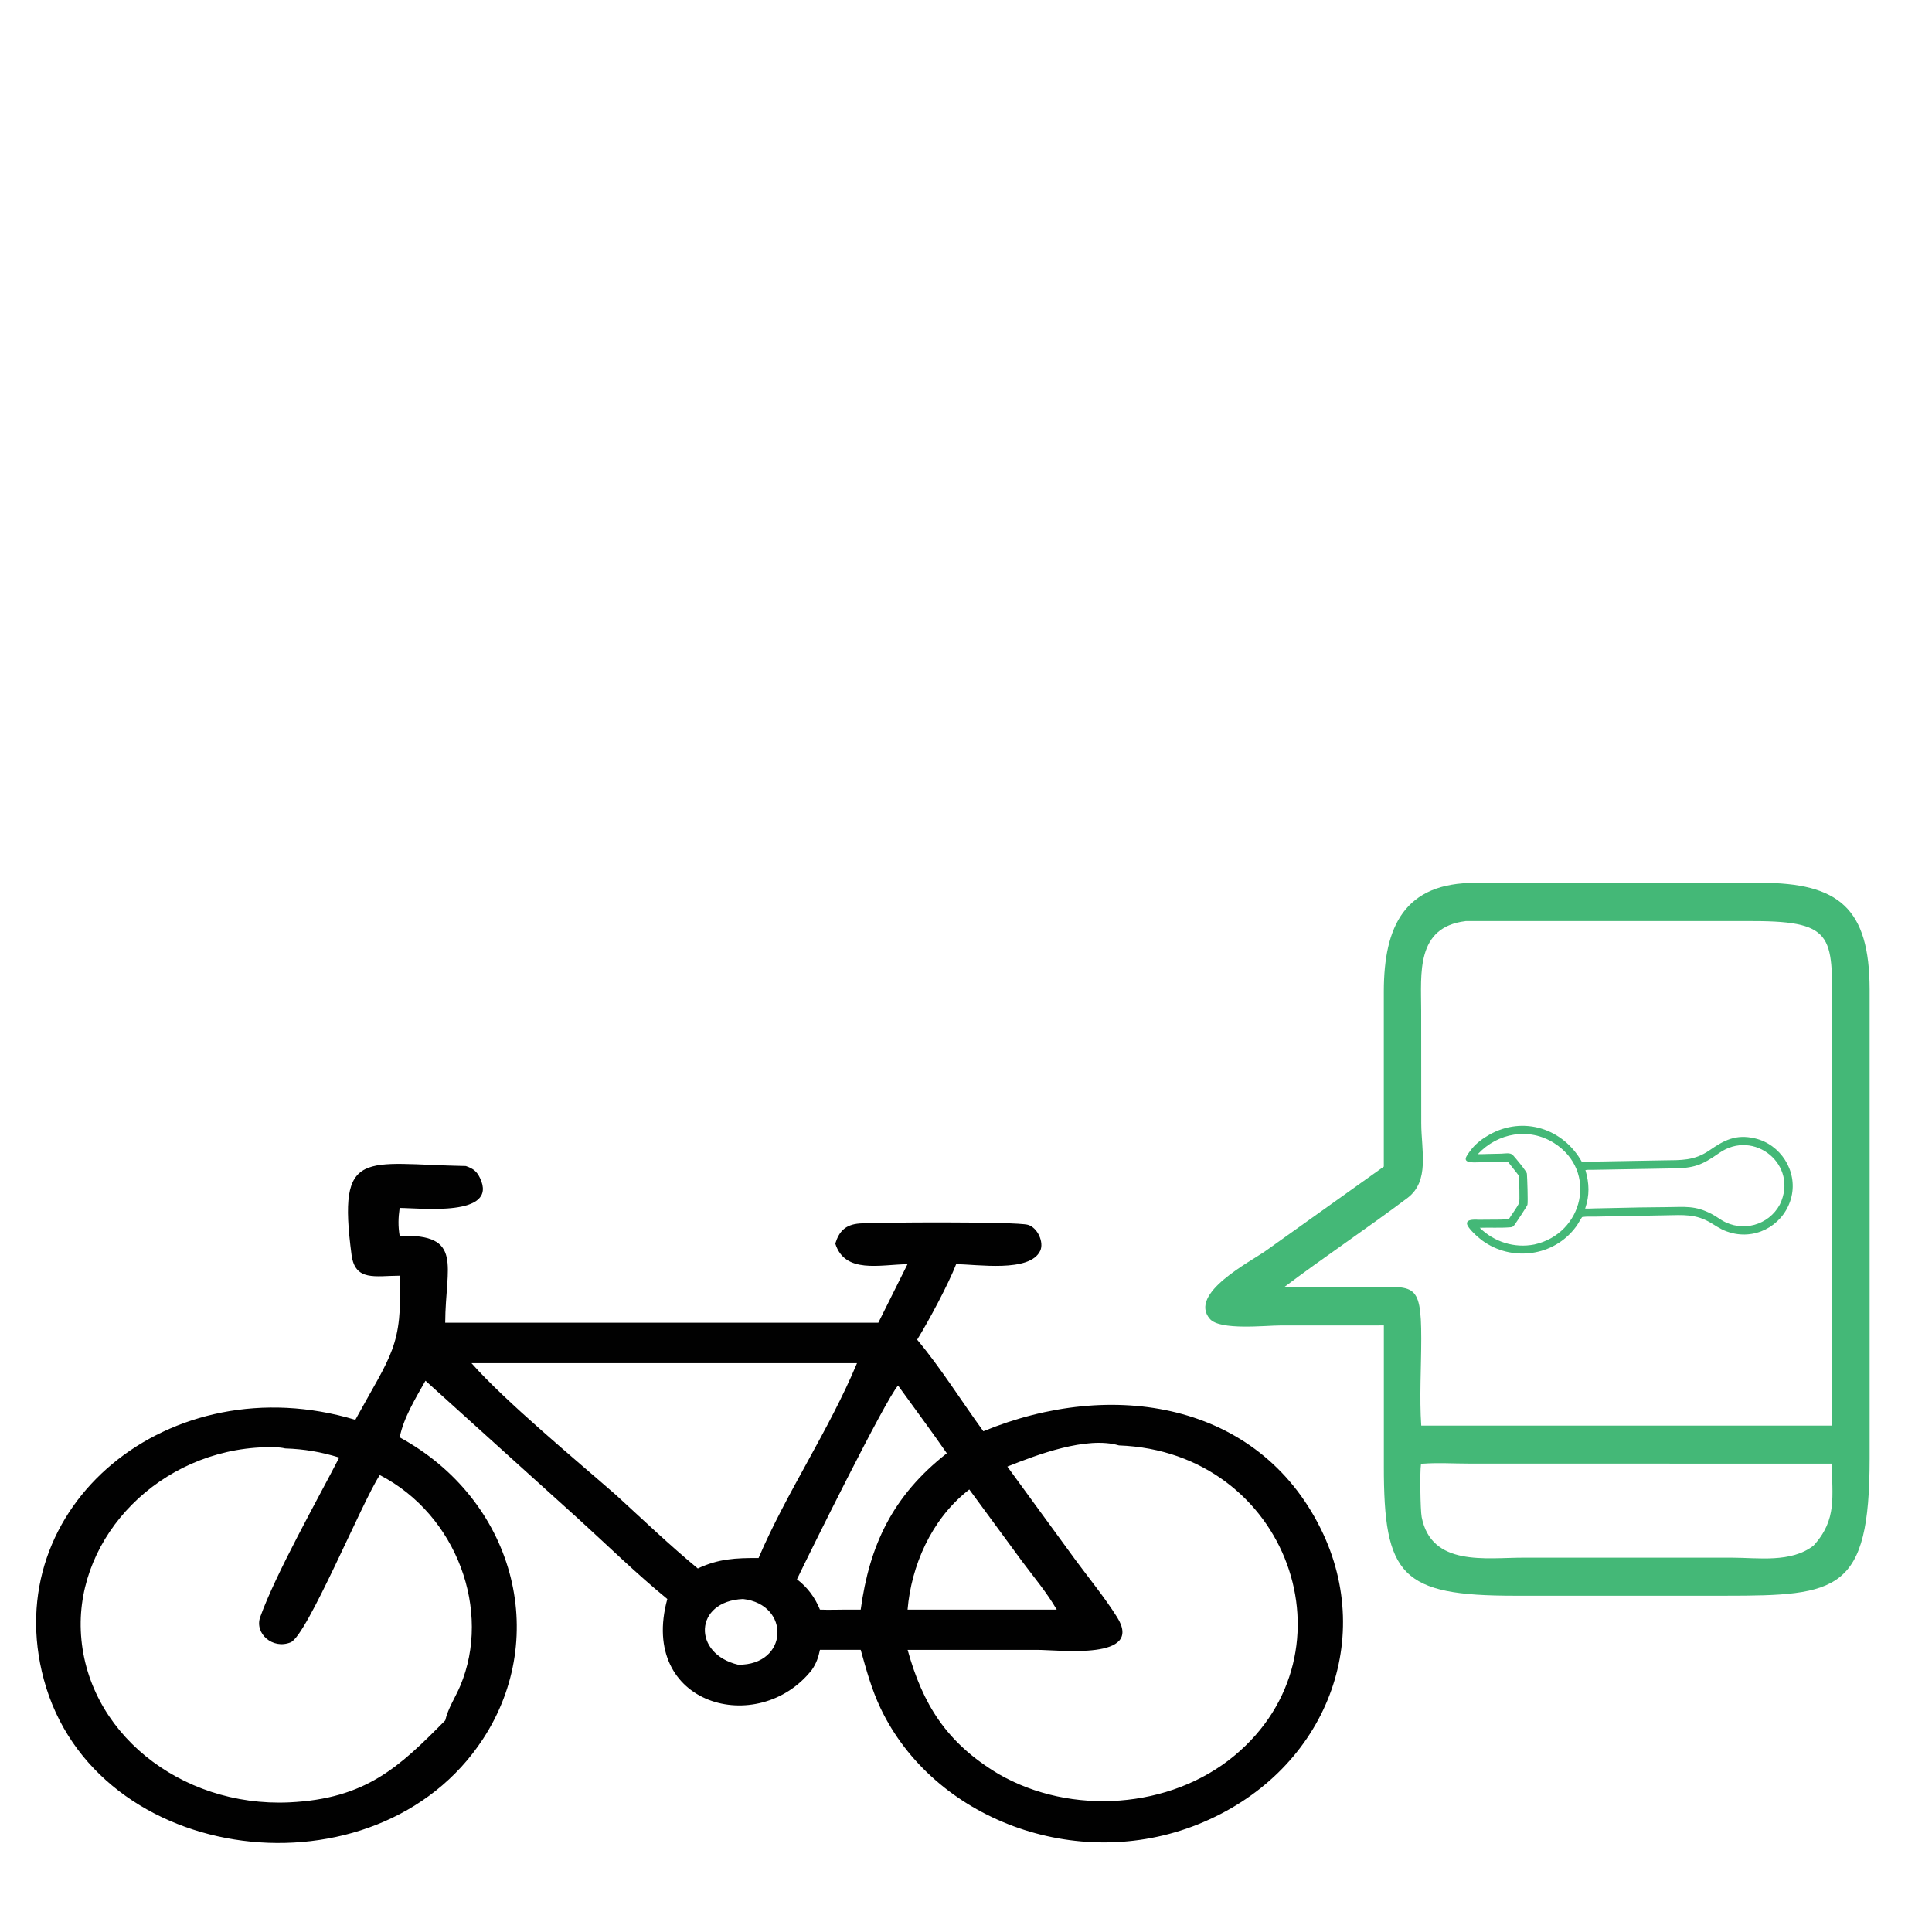 <?xml version="1.0" encoding="UTF-8"?>
<svg id="Layer_1" xmlns="http://www.w3.org/2000/svg" version="1.1" viewBox="0 0 500 500">
  <!-- Generator: Adobe Illustrator 29.5.1, SVG Export Plug-In . SVG Version: 2.1.0 Build 141)  -->
  <defs>
    <style>
      .st0 {
        fill: #010101;
      }

      .st1 {
        fill: #44b877;
      }

      .st2 {
        fill: none;
        stroke: #010101;
        stroke-miterlimit: 10;
        stroke-width: 20.78px;
      }

      .st3 {
        fill: #41b877;
      }
    </style>
  </defs>
  <g>
    <path class="st1" d="M358.13,301.92v-45.42c.04-16.69,5.31-28.14,23.84-28.01l73.55-.02c20.42-.02,28.3,6.6,28.34,27.6v121.52c-.02,34.36-8.2,35.38-37.43,35.38h-32.73s-21.74,0-21.74,0c-29.31,0-33.86-5.13-33.82-33.64v-36.31s-26.84.01-26.84.01c-3.77,0-15.57,1.34-18.18-1.69-5.69-6.6,10.55-14.83,14.5-17.66l30.53-21.78ZM379.27,238.39c-12.9,1.59-11.48,13.59-11.47,23.15l.02,29.16c.01,7.03,2.26,14.96-3.59,19.35-10.44,7.84-21.4,15.16-31.97,23.12l20.35-.02c13.19-.01,15.21-2.09,15.21,13.28,0,7.21-.5,15.43,0,22.52h106.31v-105.51c.02-20.64,1.43-25.05-20.38-25.06h-74.47ZM368.36,378.78l-.62.24c-.29,1.87-.16,11.77.19,13.6,2.53,12.89,16.61,10.49,26.4,10.5h53.77c6.89,0,15.41,1.41,21.24-3.12,6.22-6.79,4.73-12.8,4.77-21.21l-94.11-.02c-3.84,0-7.82-.26-11.65.02Z"/>
    <path class="st0" d="M103.44,312.61c5.36.03,25.7,2.42,20.77-7.77-.83-1.71-1.74-2.42-3.65-3.07-26.39-.49-33.28-4.98-29.58,22.98.92,6.94,6.14,5.42,12.46,5.4.74,18.34-2.14,20.23-11.48,37.3-48.05-14.43-92.69,22.39-80.62,67.19,13.12,48.72,86.2,57.42,113.66,15.4,17.53-26.83,7.87-62.04-21.56-78.05.98-5.01,4.12-10.14,6.67-14.66l39.51,35.69c7.62,6.93,15.07,14.25,23.08,20.8-7.53,27.53,23.56,35.91,37.4,18.35,1.16-1.67,1.71-3.28,2.1-5.19h10.55c1.44,5.15,2.82,10.25,5.15,15.14,13.62,28.58,50.57,42.71,82.16,30.01,32.44-13.04,46.29-47.11,31.75-76.49-16.22-32.77-54.01-38.94-87.32-25.23-5.71-7.85-10.88-16.21-17.13-23.7,3.02-4.9,8.12-14.44,10.09-19.54,5.26,0,19.12,2.27,21.77-3.5.99-2.16-.67-5.97-3.2-6.69-3.04-.87-39.31-.67-43.51-.35-3.72.28-5.33,2-6.34,5.2,2.49,7.9,11.56,5.44,18.69,5.34l-7.55,15.15h-112.09c.05-14.73,4.87-23.01-11.79-22.49-.43-2.53-.36-4.67,0-7.21ZM204.52,352.79h17.27c-7.3,17.49-18.34,33.65-25.47,50.42-5.95-.02-10.35.18-15.73,2.71-7.32-6.06-14.19-12.63-21.17-19.02-10.36-9.06-28.72-24.26-37.39-34.11h82.5ZM232.42,358.58c4.2,5.82,8.54,11.64,12.62,17.53-14.13,11.07-20.04,23.92-22.29,40.46h-3.83c-2.23.01-4.49.09-6.72,0-1.24-3.06-3.18-5.76-5.95-7.85,3.07-6.43,22.94-46.59,26.17-50.14ZM289.59,374.07c43.75,1.62,62.24,53.47,29.84,80.33-16.54,13.72-42.19,15.58-61.01,4.71-13.55-8.11-19.63-18.1-23.53-32.13h33.55c5.77.01,27.75,2.79,20.65-8.48-3.19-5.07-7.14-9.89-10.73-14.75l-17.66-24.2c7.54-3.01,20.48-7.95,28.89-5.48ZM73.81,374.85c5.01.17,9.25.9,13.98,2.36-5.75,11.15-16.34,29.89-20.44,41.25-1.54,4.25,3.19,8.48,7.86,6.58,4.26-1.73,18.57-36.52,23.08-43.3,19.99,10.31,28.97,35.16,20.84,54.52-1.25,2.98-3.19,5.85-3.9,8.98-11.91,12.05-20.51,20.29-40.37,21.21-28.31,1.31-52.86-18.42-53.95-44.42-1.02-24.53,20.47-46.72,47.69-47.49,1.61-.05,3.65-.07,5.2.31ZM250.86,385.48l13.69,18.64c3.04,4.08,6.42,8.08,8.93,12.45h-38.6c.95-11.26,6.07-23.26,15.64-30.83l.34-.27ZM192.29,413.82c12.38,1.4,11.79,17.16-1.24,17.01-11.89-2.79-11.51-16.44,1.24-17.01Z"/>
    <path class="st1" d="M390.23,300.63c-.71.08-1.43.06-2.14.07l-6.13.12c-3.95.1-2.75-1.33-1-3.58,1.21-1.47,2.85-2.66,4.5-3.59,8.79-4.94,19.09-1.59,23.92,7.04,1.28.05,2.6-.06,3.88-.08l17.25-.31c4.61-.06,7.95.13,11.92-2.61,3.76-2.6,6.81-4.22,11.7-3.09,6.65,1.53,11.08,8.38,9.51,15.07-1.61,6.83-8.42,11.11-15.27,9.47-2.3-.58-3.35-1.27-5.29-2.48-4.22-2.64-7.55-2.2-12.17-2.14l-17.96.33c-1.11.01-2.41-.06-3.5.12-.57.79-.98,1.69-1.57,2.48-5.68,7.74-16.68,9.2-24.35,3.54-.97-.71-3.73-3.15-3.87-4.27-.16-1.39,2.5-1.04,3.3-1.05,2.49-.06,5.03.04,7.51-.14.7-1.16,2.18-3.08,2.67-4.22.21-.48,0-6.03-.03-6.99-.92-1.26-1.94-2.44-2.88-3.68ZM382.47,298.69c.83.03,1.67-.02,2.51-.04l3.6-.08c.91-.02,2.26-.36,2.96.38.61.65,3.57,4.2,3.62,4.8.08.88.31,7.35.14,8.04-.09.37-2.97,4.71-3.41,5.29-.3.39-.54.5-1.03.54-2.49.21-5.35.04-7.91.13,3.76,3.68,8.97,5.33,14.13,4.32,12.72-2.81,16.49-19.05,5.11-26.25-6.5-4.11-14.56-2.65-19.72,2.86ZM410.31,302.82c1.01,3.53,1.1,6.46-.07,9.96.76.03,1.54-.03,2.3-.05l4.82-.1c4.65-.11,9.3-.21,13.95-.23,4.71-.02,7.33-.52,11.75,1.82.89.47,1.69,1.06,2.55,1.58,5.32,3.2,12.13,1.31,15.02-4.09,4.95-10.24-6.69-19.65-15.72-13.3-4.5,3.16-6.48,3.93-12.25,3.98l-20.62.36c-.56,0-1.2-.04-1.75.07Z"/>
  </g>
  <g>
    <path class="st0" d="M821.2,317.44c-5.1.03-24.44,2.52-19.75-8.1.79-1.78,1.66-2.52,3.47-3.2,25.09-.51,31.65-5.19,28.13,23.95-.87,7.23-5.84,5.65-11.85,5.63-.7,19.12,2.03,21.09,10.91,38.88,45.68-15.05,88.13,23.34,76.66,70.05-12.47,50.79-81.96,59.86-108.07,16.05-16.67-27.97-7.48-64.68,20.5-81.36-.93-5.23-3.92-10.58-6.34-15.28l-37.57,37.21c-7.24,7.23-14.33,14.85-21.94,21.68,7.16,28.7-22.4,37.44-35.57,19.13-1.1-1.74-1.63-3.42-2-5.41h-10.03c-1.37,5.37-2.68,10.68-4.9,15.78-12.95,29.79-48.09,44.52-78.12,31.29-30.84-13.59-44.02-49.11-30.19-79.75,15.42-34.16,51.36-40.59,83.03-26.3,5.43-8.18,10.34-16.9,16.29-24.71-2.87-5.11-7.72-15.05-9.6-20.38-5,0-18.18,2.37-20.7-3.65-.94-2.25.63-6.23,3.04-6.98,2.89-.9,37.38-.7,41.37-.37,3.54.29,5.07,2.09,6.03,5.43-2.37,8.24-10.99,5.67-17.77,5.57l7.18,15.8h106.58c-.05-15.36-4.63-23.99,11.22-23.45.41-2.64.34-4.87,0-7.51ZM725.09,359.33h-16.42c6.95,18.24,17.44,35.08,24.22,52.56,5.66-.02,9.84.18,14.96,2.82,6.96-6.31,13.5-13.17,20.13-19.83,9.85-9.45,27.31-25.29,35.56-35.56h-78.44ZM698.56,365.35c-4,6.07-8.13,12.14-12,18.28,13.44,11.55,19.05,24.93,21.19,42.18h3.64c2.12.01,4.27.1,6.39,0,1.18-3.19,3.02-6,5.66-8.19-2.92-6.7-21.81-48.57-24.88-52.27ZM644.2,381.5c-41.6,1.69-59.18,55.74-28.37,83.75,15.73,14.3,40.12,16.24,58.02,4.91,12.89-8.45,18.66-18.87,22.37-33.49h-31.9c-5.48.01-26.39,2.91-19.64-8.84,3.04-5.29,6.79-10.31,10.2-15.38l16.79-25.22c-7.17-3.14-19.47-8.28-27.47-5.72ZM849.38,382.32c-4.76.18-8.79.94-13.3,2.46,5.47,11.62,15.53,31.16,19.43,43,1.46,4.43-3.03,8.84-7.48,6.86-4.05-1.8-17.66-38.08-21.95-45.14-19,10.74-27.55,36.66-19.82,56.84,1.19,3.1,3.04,6.09,3.71,9.36,11.33,12.56,19.5,21.15,38.39,22.11,26.92,1.37,50.27-19.21,51.29-46.31.97-25.57-19.47-48.71-45.34-49.51-1.53-.05-3.47-.08-4.94.33ZM681.02,393.4l-13.02,19.43c-2.89,4.25-6.1,8.43-8.49,12.98h36.7c-.91-11.74-5.77-24.25-14.87-32.14l-.33-.28ZM736.71,422.95c-11.77,1.46-11.21,17.89,1.18,17.74,11.31-2.91,10.94-17.14-1.18-17.74Z"/>
    <g>
      <path class="st1" d="M879.7,347.24c-4.63-.74-9.13-5.06-12.58-7.96-29.89-25.11-44.68-61.16-48.71-99.33-1.64-15.49,2.64-10.64,16.58-15.12,10.71-3.44,21.02-7.9,30.32-14.28,4.56-3.13,9.22-7.28,14.39-9.29,2.84.28,5.82,3.71,8.01,5.37,9.99,7.56,21.23,13.32,33.11,17.3,20.9,7,21.22-1.07,18.78,22.52-2.79,26.97-12.01,53.25-28.89,74.65-5.53,7.02-22.34,25.13-31.02,26.14ZM879.7,213.74c-19.34,11.75-27.4,17.56-51.22,23.81,4.26,39.55,18.82,74.09,51.22,98.32,30.02-17.38,50.39-64.52,50.04-98.32-17.68-5.49-35.39-10.92-49.58-23.53-.29-.25-.15-.18-.46-.27Z"/>
      <path class="st1" d="M872.8,282.17c6.11-7.35,20.93-22.58,28.68-28.8,2.15,2.41,4.54,4.6,6.88,6.83-10.61,11.71-24,25.06-35.56,35.94-4.01-3.17-7.77-6.7-11.6-10.09-2.56-2.33-5.16-4.61-7.77-6.88,2.35-2.31,4.6-4.76,6.88-7.14,4.36,3.12,8.13,7,12.49,10.15Z"/>
    </g>
  </g>
  <g>
    <path class="st3" d="M233.74,720.71c3.39-6.24,7.91-21.82,14.42-24.43,7.95-.02,13.22,17.45,17.31,24.43,39.21,5.45,31.37,5.07,9.31,28.52.74,3.7,4.08,25.24,2.87,27.7-4.47,9.08-21.56-5.11-27.29-8.27-5.38-1.75-23.75,18.01-28.37,9.86-2.45-4.32,1.53-24.29,3.07-29.29-30.27-19.71-21.32-25.48,8.68-28.52ZM249.29,717.33c-2.01,4.82-4.28,9.7-6.51,14.42-5.39,1.02-10.9,1.27-16.27,2.35,3.5,3.99,8.52,7.45,11.29,11.92-.35,5.1-1.36,10.43-2.68,15.38,4.91-1.94,8.91-5.28,14.17-6.27,5.43.82,9.48,4.15,14.42,6.27-1-5.24-1.91-10-1.66-15.38,1.23-4.84,6.41-8.87,10.12-11.92-5.13-.74-10.53-1.2-15.58-2.35-2.02-4.73-4.08-10.43-7.31-14.42Z"/>
    <path class="st3" d="M131.7,752.3c1.97-9.64-.68-27.27,9.18-28.76,6.9-.28,17.49,14.13,21.91,19.04,7.94-.42,15.96-2.68,23.92-2.18,10.02,6.52-3.07,19.43-7.64,26.55,2.01,5.31,17.7,27.88,3.94,28.42-5.9.23-16.37-2.89-23.32-3.43l-1.78,1.69c-30.41,31.55-23.3,11.82-26.21-11.19-6.2-3.6-13.13-5.96-19.26-9.62-15.88-9.47,12.36-18.82,19.26-20.53ZM145.51,742.58c-.52,5.58-.8,11.71-2.35,17.11-4.66,2.67-9.7,4.57-14.37,7.26,17.88,8.72,13.75,5.03,15.63,22.39,3.86-3.4,7.15-7.41,11.73-9.84,5.03-1.18,11.73.71,16.79,1.51-3.12-4.43-5.54-9.09-7.67-14.06,1.98-4.77,5.05-8.9,7.67-13.31-4.89.67-10.09,1.63-15.03,1.49-4.9-3.39-7.68-8.88-12.4-12.54Z"/>
    <path class="st3" d="M338.31,741.28c3.23-4.08,14.28-15.68,18.67-17.74,10.93.18,9.7,20.01,10.12,28.76,4.98,1.6,17.52,6.77,21.74,9.58,14.04,9.34-16.77,18.44-21.74,20.56-.03,5.39-1.16,21.39-4.18,25.19-5.85,7.35-17.1-8.61-21.07-12.12l-2.92-3.56c-5.43,1.1-22.82,4.69-27.37,2.43-7.46-3.71,6.26-23.25,8.46-27.43-3.09-5.29-20.41-25.03-5.45-26.85,6.27-.76,16.57,1.24,23.73,1.18ZM354.09,742.58c-3.88,4.13-7.78,9.06-12.24,12.54-5.55-.96-10.6-1.42-16.25-1.49,3.35,4.17,6.73,8.3,8.72,13.31-2.17,4.84-5.31,9.18-7.4,14.06,4.36-.77,12.53-3.37,16.49-1.51,4.1,3.1,7.53,7.01,10.68,11.06,1.25-17.53,2.42-16.77,17.15-23.61-22.49-9.67-12.9-5.7-17.15-24.37Z"/>
    <path class="st3" d="M66.86,816.06c1.51-6.08,8.5-22.22,13.93-24.11,7.21-.2,13.16,17.57,16.58,24.11,5.58.82,34.13-.75,26.3,11.5-3.21,5.02-11.94,11.61-16.39,16.64l-.43.49c.38,4.86,4.6,22.52,3.79,25.44-2.91,10.5-20.11-3.46-28.27-6.08-3-1.08-19.05,9.24-23.66,10.72-10.86-4.06-3.55-19.16-1.64-29.09-17.74-21.21-37.46-24.95,9.77-29.63ZM80.8,812.72c-1.59,4.79-3.45,10.15-6.24,14.38-5.16.92-10.6,1.62-15.84,1.87,3.52,4.08,8.17,7.7,11.19,12.1-.41,5.18-1.42,10.29-1.98,15.45,3.86-2,10.14-7.14,14.44-6.96,4.85,1.83,9.15,4.86,13.88,6.96-1.06-5.03-2.46-10.29-2.55-15.45,3.14-4.68,7.75-7.93,11.46-12.1-25.49-.96-13.3-3.54-24.38-16.25Z"/>
    <path class="st3" d="M401.94,816.06c2.34-7.17,6.6-21.19,13.63-24.11,9-.28,12.94,16.83,16.86,24.11,5.62.82,35.06.5,26.4,12.43-3.13,4.31-12.89,13.05-17.18,17.2,2.79,27.9,11.48,37.96-22.37,18.37-7.53-4.16-31.59,22.04-31.12,4.04.13-5.08,2.76-17.15,4.05-22.4l-.27-.23c-22.19-18.63-25.72-28.81,10.02-29.4ZM417.18,812.72c-2.63,4.66-4.67,10.22-8.01,14.38-4.97,1.46-10.82,1.55-15.99,1.87,3.65,4.09,8.28,7.59,11.38,12.1-.36,5.34-1.54,10.24-2.62,15.45,4.53-2.05,10.22-7.39,15.25-6.96,5.13,1.38,8.91,4.81,13.7,6.96-1.28-5.11-2.15-10.17-1.89-15.45,2.6-4.58,7.54-8.39,11.29-12.1-18.22-1.06-15.79-.64-23.09-16.25Z"/>
    <path class="st0" d="M314.14,855.04c-4.41.03-21.15,2.18-17.09-7.01.68-1.54,1.44-2.18,3-2.77,21.72-.44,27.39-4.49,24.35,20.73-.76,6.26-5.05,4.89-10.25,4.88-.61,16.54,1.76,18.25,9.44,33.65,39.54-13.02,76.28,20.2,66.35,60.63-10.8,43.96-70.93,51.81-93.53,13.89-14.43-24.21-6.47-55.97,17.74-70.42-.8-4.52-3.39-9.15-5.49-13.23l-32.51,32.2c-6.27,6.25-12.4,12.85-18.99,18.76,6.2,24.84-19.39,32.4-30.78,16.55-.95-1.5-1.41-2.96-1.73-4.68h-8.68c-1.19,4.64-2.32,9.24-4.24,13.66-11.21,25.79-41.62,38.53-67.61,27.08-26.69-11.76-38.1-42.51-26.13-69.02,13.34-29.56,44.45-35.13,71.86-22.76,4.7-7.08,8.95-14.62,14.09-21.39-2.48-4.42-6.68-13.03-8.31-17.63-4.33,0-15.73,2.05-17.91-3.16-.82-1.95.55-5.39,2.63-6.04,2.5-.78,32.35-.6,35.81-.32,3.06.25,4.38,1.81,5.22,4.7-2.05,7.13-9.51,4.9-15.38,4.82l6.22,13.67h92.24c-.04-13.29-4.01-20.76,9.71-20.29.36-2.29.3-4.21,0-6.5ZM230.96,891.29h-14.21c6.01,15.78,15.09,30.36,20.96,45.49,4.9-.02,8.52.16,12.95,2.44,6.03-5.46,11.68-11.4,17.42-17.16,8.53-8.18,23.64-21.89,30.77-30.77h-67.89ZM208,896.51c-3.46,5.25-7.03,10.51-10.39,15.82,11.63,9.99,16.49,21.58,18.34,36.51h3.15c1.84.01,3.7.08,5.53,0,1.02-2.76,2.61-5.19,4.9-7.08-2.52-5.8-18.88-42.04-21.53-45.24ZM160.95,910.48c-36.01,1.46-51.22,48.24-24.55,72.48,13.61,12.37,34.72,14.06,50.21,4.25,11.15-7.32,16.15-16.33,19.36-28.99h-27.61c-4.75.01-22.84,2.52-16.99-7.65,2.63-4.58,5.88-8.92,8.83-13.31l14.53-21.83c-6.2-2.72-16.85-7.17-23.77-4.95ZM338.53,911.19c-4.12.16-7.61.81-11.51,2.13,4.73,10.06,13.44,26.97,16.82,37.21,1.26,3.84-2.62,7.65-6.47,5.94-3.5-1.56-15.28-32.95-19-39.07-16.45,9.3-23.84,31.72-17.15,49.19,1.03,2.69,2.63,5.27,3.21,8.1,9.8,10.87,16.88,18.3,33.23,19.14,23.29,1.18,43.5-16.62,44.39-40.08.84-22.13-16.85-42.15-39.24-42.85-1.32-.04-3-.07-4.28.28ZM192.82,920.78l-11.27,16.82c-2.5,3.68-5.28,7.29-7.35,11.24h31.76c-.78-10.16-4.99-20.99-12.87-27.81l-.28-.24ZM241.02,946.35c-10.19,1.26-9.7,15.48,1.02,15.35,9.79-2.52,9.47-14.84-1.02-15.35Z"/>
  </g>
  <g>
    <g>
      <path class="st0" d="M630.44,779.49v-97.88c0-16.02.72-32.31,20.91-34.15,8.95-1.03,22.98,0,32.49,0h110.15c7.42,0,15.17-.47,22.54.16,3.88.33,9.33,7.59,12.09,10.32,7.23,7.16,72.44,73.19,73.03,74.65,1.09,2.67.24,51.86.24,58.79v181.2c0,20.6-5.96,30.69-27.86,31.18-16.64.37-33.36.04-50.01.04h-146.86c-16.43.02-41.74,4.4-46.26-17.41-1.11-5.37-.49-16.39-.48-22.29,0-16.11.19-32.24-.05-48.35-.15-10.66,7.54-10.09,9.35-4.67,1.33,3.97.65,21.92.65,27.45v31.77c-.04,9.48-2.35,21.86,10.75,23.36,6.94.79,15.94.24,23.08.24l193.67.02c23.61.02,23.95-4.49,23.96-27.03v-20.66s-.01-206.66-.01-206.66h-29.94c-20.49.02-42.72.7-49.32-25.1-1.7-6.62-.91-16.46-.9-23.44v-33.55s-143.59-.02-143.59-.02c-25.32-.02-27.71-.95-27.71,23.39v98.63c2.96.18,5.99,0,8.95,0l92.45-.03c3.39,0,6.93-.22,10.29.24,14.43,1.98,11.07,20.41,11.08,30.95v57.39c0,11.03.94,22.12-13.51,22.57-9.7.3-19.52-.03-29.24-.03h-97.14c-15.1.02-30.03,3.49-30.34-16.48-.3-19.2-.03-38.45-.02-57.66l-.02-16.3c-.09-19.08,3.7-20.74,22.4-20.67l15.19.02ZM821.52,665.13v26.96c-.01,6.26-.75,13.5.74,19.58,4.81,19.71,22.18,18.01,37.6,18h25.11c-6.73-6.14-12.91-13.05-19.28-19.56l-32.07-32.63c-2.76-2.8-9.27-10.7-12.1-12.35ZM607.53,789.3c-8.34.85-5.03,14.48-5.03,22v55.08c0,3.77-.36,7.95.27,11.67.77,4.57,16.12,2.75,19.83,2.75h126.18c3.73-.33,4.16-1.32,4.45-4.98,2.02-26.15-.34-56.98.19-83.8-3.79-4.87-15.62-2.73-21.95-2.72h-113.85c-3.34-.01-6.74-.16-10.08,0Z"/>
      <path class="st0" d="M776.01,708.4c-4.5.28-9.17.01-13.69,0h-64.76c-6.51,0-13.09.2-19.59-.02-8.71-.31-8.06-8.74-1.98-9.86,3.51-.33,7.31-.02,10.86-.01l22.99.02c8.49,0,63.69-1.13,67.36.51,4.6,2.05,2.77,7.88-1.18,9.37Z"/>
      <path class="st0" d="M776.01,743.56c-3.99.32-8.23.01-12.24,0h-65.28c-4.4,0-21,1.03-24.37-.66-4.79-2.4-2.47-8.14,1.87-9.26h67.7c5.02,0,30.17-.64,33.18.41,5.03,1.76,3.19,7.87-.85,9.5Z"/>
      <path class="st0" d="M861.08,785.99c-3.01.27-6.25.03-9.29.02l-44.61-.03c-4.62,0-15.83,1.95-18.15-3.4-1.27-2.92.68-5.42,3.36-6.53,4.64-.18,9.36-.01,14.01-.01h28.23c4.74,0,23.1-.59,26.73.4,5.24,1.43,3.52,7.58-.28,9.55Z"/>
      <path class="st0" d="M859.35,821h-59.38c-16.94.05-11.84-9.18-5.61-9.86h42.4c4.83,0,22.18-1.52,25.75,1.07,3.75,2.72,2.37,8.09-3.16,8.79Z"/>
      <path class="st0" d="M859.35,855.7c-12.42.42-25.01,0-37.45,0h-17.43c-3.19.02-10.71.89-13.42-.91-5-3.32-1.78-8.4,3.31-8.95,14.52-.21,29.09-.04,43.61.02,4.82.02,26.01-2.53,26.74,4.13.4,3.63-2.16,5.44-5.36,5.71Z"/>
    </g>
    <path class="st1" d="M755.99,898.64c2.86.02,13.69,1.29,11.06-4.14-.44-.91-.93-1.29-1.94-1.64-14.05-.26-17.72-2.65-15.76,12.24.49,3.69,3.27,2.88,6.64,2.88.39,9.77-1.14,10.77-6.11,19.86-25.59-7.69-49.36,11.92-42.94,35.78,6.99,25.95,45.9,30.58,60.53,8.2,9.34-14.29,4.19-33.04-11.48-41.56.52-2.67,2.19-5.4,3.55-7.81l21.04,19.01c4.06,3.69,8.02,7.59,12.29,11.07-4.01,14.66,12.55,19.12,19.92,9.77.62-.89.91-1.75,1.12-2.76h5.62c.77,2.74,1.5,5.46,2.74,8.06,7.26,15.22,26.93,22.74,43.75,15.98,17.28-6.94,24.65-25.09,16.91-40.74-8.64-17.45-28.76-20.74-46.5-13.43-3.04-4.18-5.79-8.63-9.12-12.62,1.61-2.61,4.32-7.69,5.37-10.41,2.8,0,10.18,1.21,11.59-1.86.53-1.15-.35-3.18-1.7-3.56-1.62-.46-20.93-.36-23.17-.19-1.98.15-2.84,1.07-3.38,2.77,1.33,4.21,6.16,2.89,9.95,2.85l-4.02,8.07h-59.69c.03-7.85,2.59-12.26-6.28-11.98-.23-1.35-.19-2.49,0-3.84ZM809.82,920.04h9.2c-3.89,9.32-9.77,17.92-13.56,26.85-3.17,0-5.51.09-8.38,1.44-3.9-3.23-7.56-6.73-11.28-10.13-5.52-4.83-15.3-12.92-19.91-18.16h43.93ZM824.68,923.12c2.24,3.1,4.55,6.2,6.72,9.34-7.53,5.9-10.67,12.74-11.87,21.55h-2.04c-1.19,0-2.39.05-3.58,0-.66-1.63-1.69-3.06-3.17-4.18,1.63-3.42,12.22-24.81,13.94-26.7ZM855.13,931.37c23.3.86,33.15,28.47,15.89,42.78-8.81,7.3-22.47,8.3-32.49,2.51-7.22-4.32-10.45-9.64-12.53-17.11h17.87c3.07,0,14.78,1.48,11-4.52-1.7-2.7-3.8-5.27-5.71-7.86l-9.4-12.89c4.01-1.6,10.91-4.23,15.38-2.92ZM740.21,931.79c2.67.09,4.93.48,7.45,1.26-3.06,5.94-8.7,15.92-10.89,21.97-.82,2.26,1.7,4.51,4.19,3.5,2.27-.92,9.89-19.45,12.29-23.06,10.64,5.49,15.43,18.73,11.1,29.04-.67,1.59-1.7,3.11-2.08,4.78-6.35,6.42-10.92,10.8-21.5,11.29-15.07.7-28.15-9.81-28.73-23.66-.54-13.06,10.9-24.88,25.4-25.29.86-.02,1.94-.04,2.77.17ZM834.5,937.45l7.29,9.93c1.62,2.17,3.42,4.31,4.75,6.63h-20.56c.51-6,3.23-12.39,8.33-16.42l.18-.14ZM803.31,952.54c6.59.74,6.28,9.14-.66,9.06-6.33-1.48-6.13-8.76.66-9.06Z"/>
    <path class="st2" d="M628.89,816.05c10.98,9.17,21.58,18.8,31.76,28.85,1.02,1,2.06,2.03,3.35,2.64,3.66,1.73,7.91-.36,11.34-2.5,17.83-11.12,33.87-25.1,47.32-41.25"/>
  </g>
</svg>